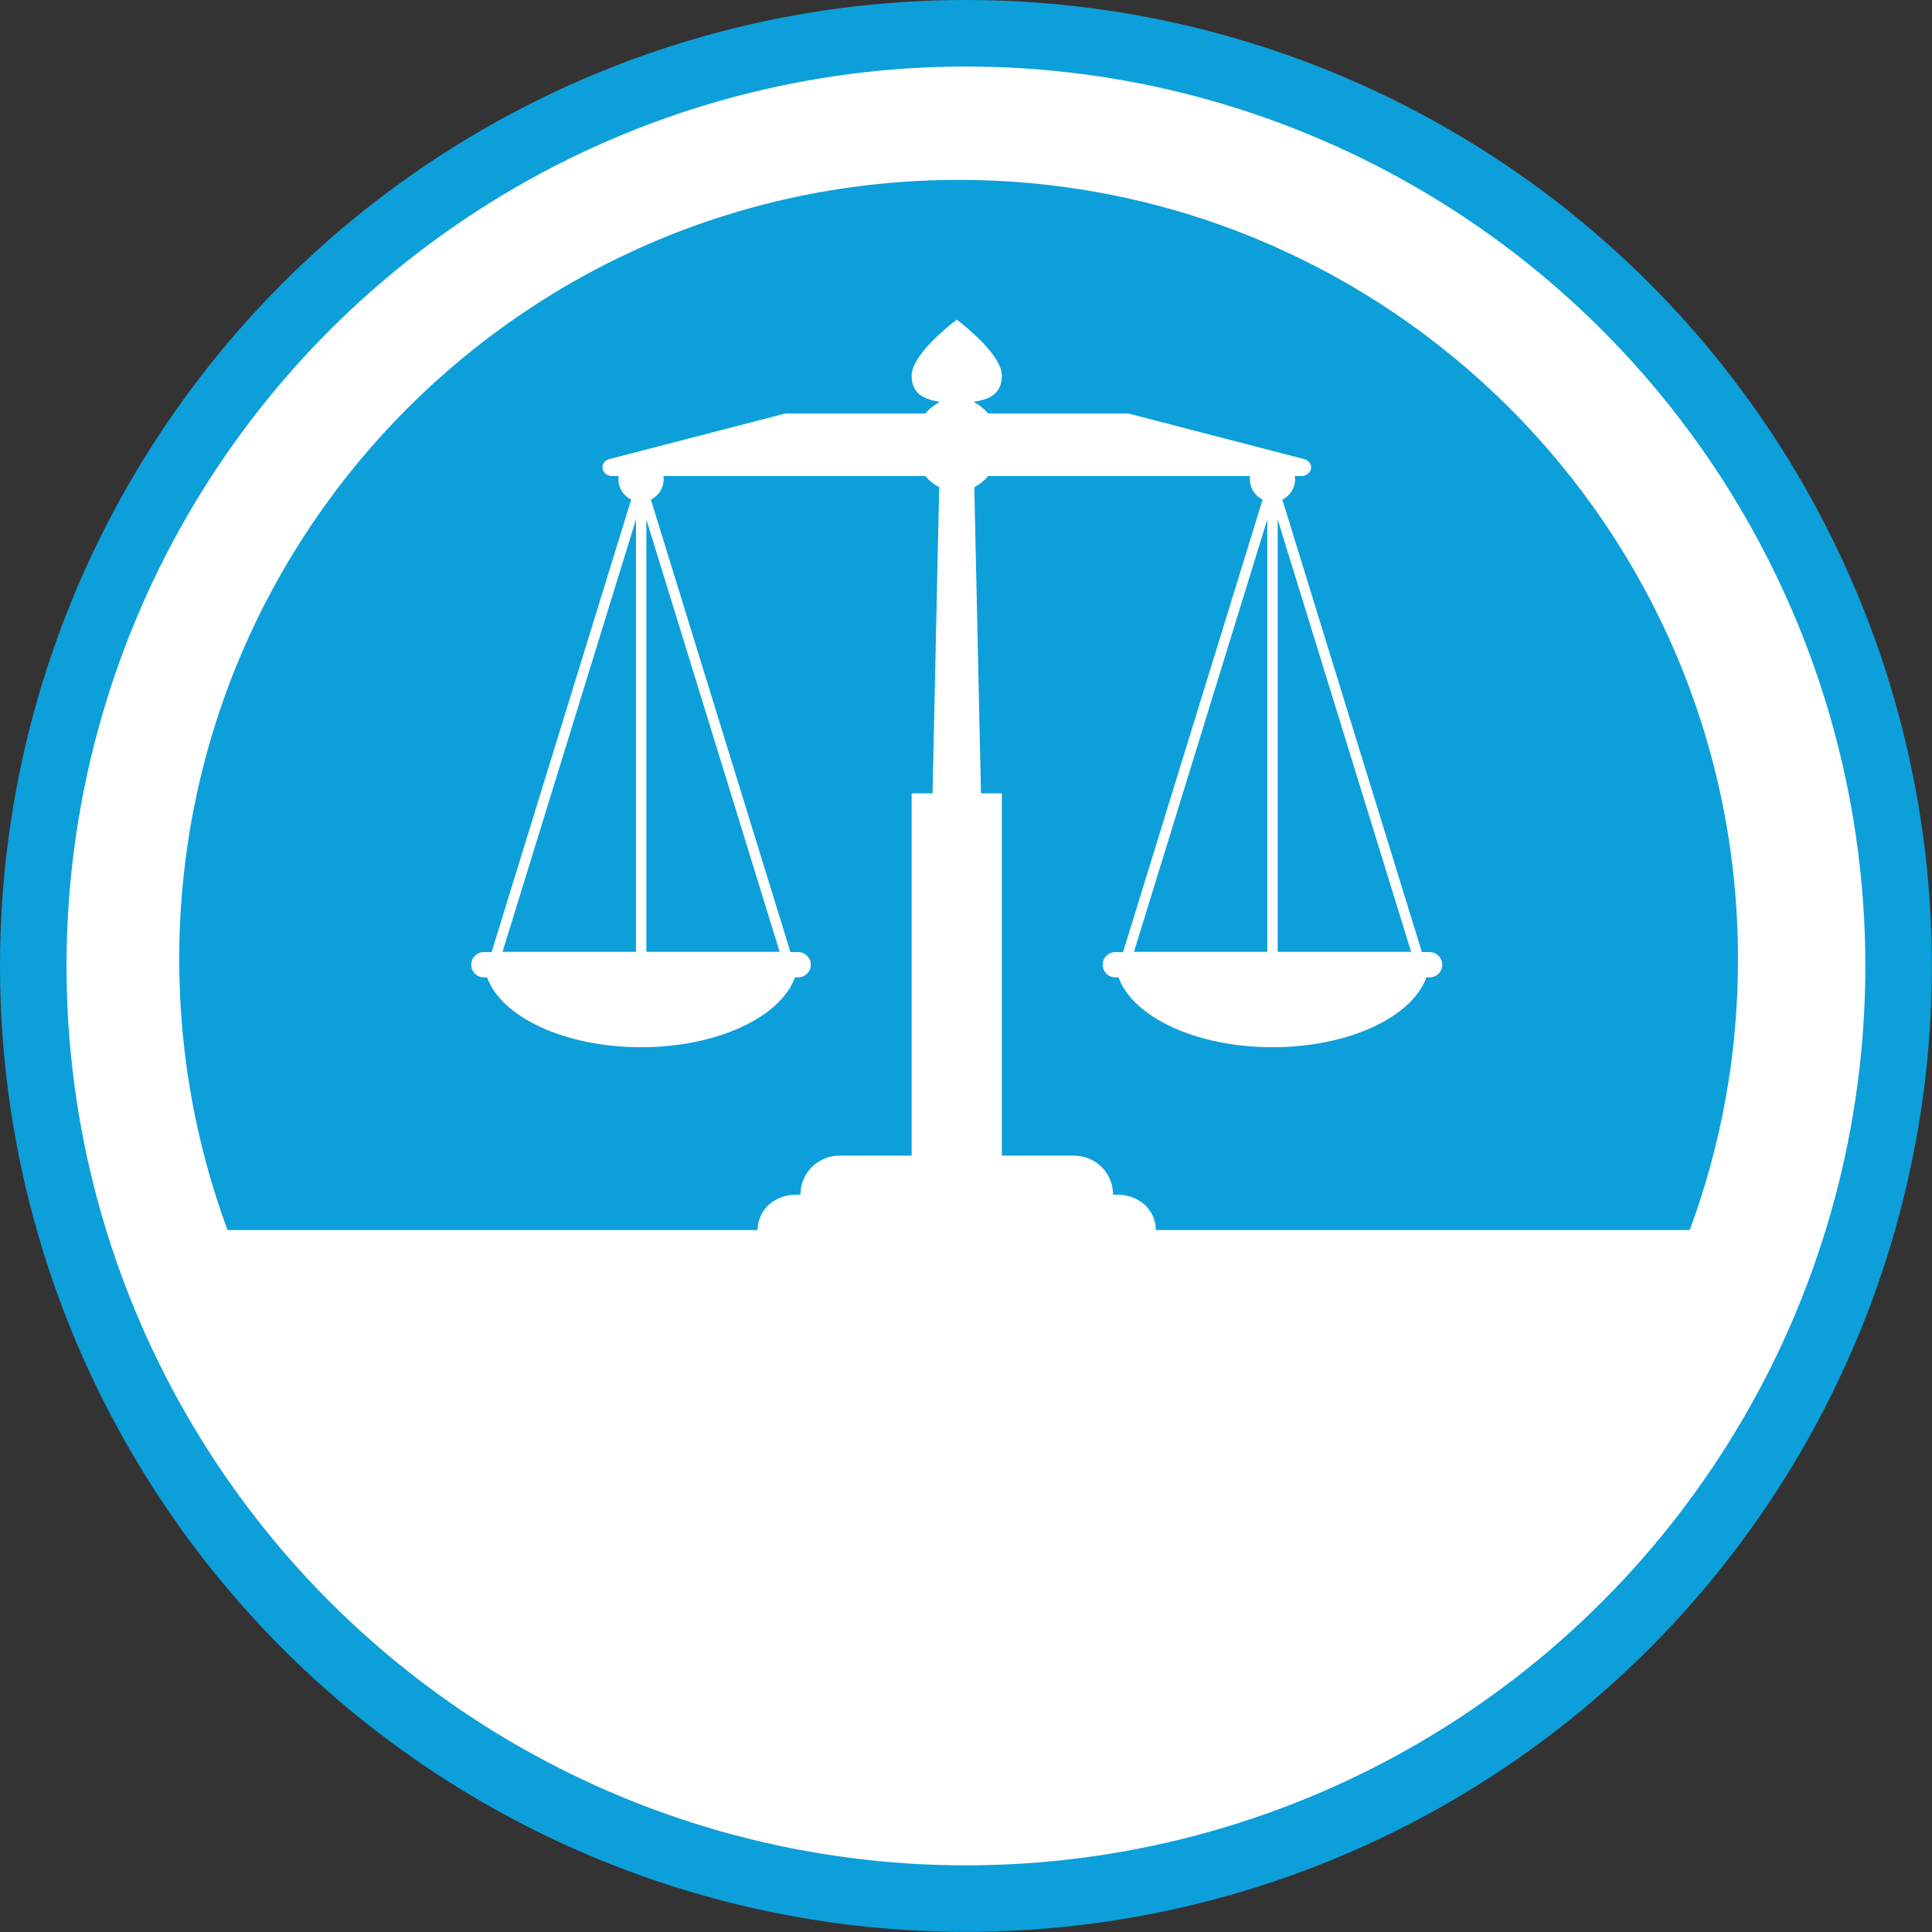<?xml version="1.0" encoding="UTF-8"?>
<svg xmlns="http://www.w3.org/2000/svg" id="Layer_2" viewBox="0 0 145.21 145.21">
  <rect x="0" y="0" width="145.21" height="145.21" fill="#333333" stroke="none"/>
  <defs>
    <style>.cls-1{stroke:#0d9fda;stroke-miterlimit:10;stroke-width:5px;}.cls-1,.cls-2{fill:#fff;}.cls-3{fill:#0d9fda;}</style>
  </defs>
  <g id="Content">
    <circle class="cls-1" cx="72.6" cy="72.6" r="70.1"></circle>
    <g>
      <path class="cls-2" d="M127.02,92.44c2.35-6.34,3.63-13.19,3.63-20.34,0-32.36-26.23-58.59-58.59-58.59S13.47,39.75,13.47,72.1c0,7.15,1.29,14,3.63,20.34H127.02Z"></path>
      <g>
        <polygon class="cls-3" points="96.03 39.04 96.03 71.54 106.06 71.54 96.03 39.04"></polygon>
        <polygon class="cls-3" points="95.25 39.04 85.23 71.54 95.25 71.54 95.25 39.04"></polygon>
        <path class="cls-3" d="M72.06,13.52c-32.36,0-58.59,26.23-58.59,58.59,0,7.15,1.29,14,3.63,20.34H56.94c.03-1.59,1.32-2.66,2.93-2.66h.29c0-1.62,1.31-2.93,2.93-2.93h5.43v-27.23h1.57l.5-23.01c-.4-.21-.75-.5-1.05-.84h-19.68c.01,.08,.02,.16,.02,.24,0,.67-.39,1.25-.96,1.53l10.49,34.01h.58c.52,0,.95,.42,.95,.95s-.42,.95-.95,.95h-.24c-1.08,2.99-5.85,5.25-11.57,5.25s-10.49-2.26-11.57-5.25h-.24c-.52,0-.95-.42-.95-.95s.42-.95,.95-.95h.58l10.49-34.01c-.57-.28-.96-.86-.96-1.53,0-.08,.01-.16,.02-.24h-.46c-.87,0-1.06-1.07-.22-1.28l13.08-3.39c.07-.02,.14-.03,.22-.03h10.42c.29-.34,.65-.63,1.05-.84v-.05c-1.23-.18-2.07-.67-2.07-1.95,0-1.46,2.45-3.49,3.39-4.22,.94,.73,3.39,2.76,3.39,4.22,0,1.28-.84,1.77-2.07,1.95v.05c.4,.21,.75,.5,1.05,.84h10.42c.07,0,.15,0,.22,.03l13.08,3.39c.84,.22,.66,1.28-.22,1.28h-.46c.01,.08,.02,.16,.02,.24,0,.67-.39,1.25-.96,1.53l10.49,34.01h.58c.52,0,.95,.42,.95,.95s-.42,.95-.95,.95h-.24c-1.08,2.99-5.85,5.25-11.57,5.25s-10.49-2.26-11.57-5.25h-.24c-.52,0-.95-.42-.95-.95s.42-.95,.95-.95h.58l10.49-34.01c-.57-.28-.96-.86-.96-1.53,0-.08,.01-.16,.02-.24h-19.68c-.29,.34-.65,.63-1.05,.84l.5,23.01h1.57v27.23h5.43c1.62,0,2.93,1.31,2.93,2.93h.29c1.6,0,2.9,1.07,2.93,2.66h40.12c2.35-6.34,3.63-13.19,3.63-20.34,0-32.36-26.23-58.59-58.59-58.59Z"></path>
        <polygon class="cls-3" points="48.58 39.04 48.58 71.54 58.6 71.54 48.58 39.04"></polygon>
        <polygon class="cls-3" points="47.8 71.54 47.8 39.04 37.77 71.54 47.8 71.54"></polygon>
      </g>
    </g>
  </g>
</svg>
